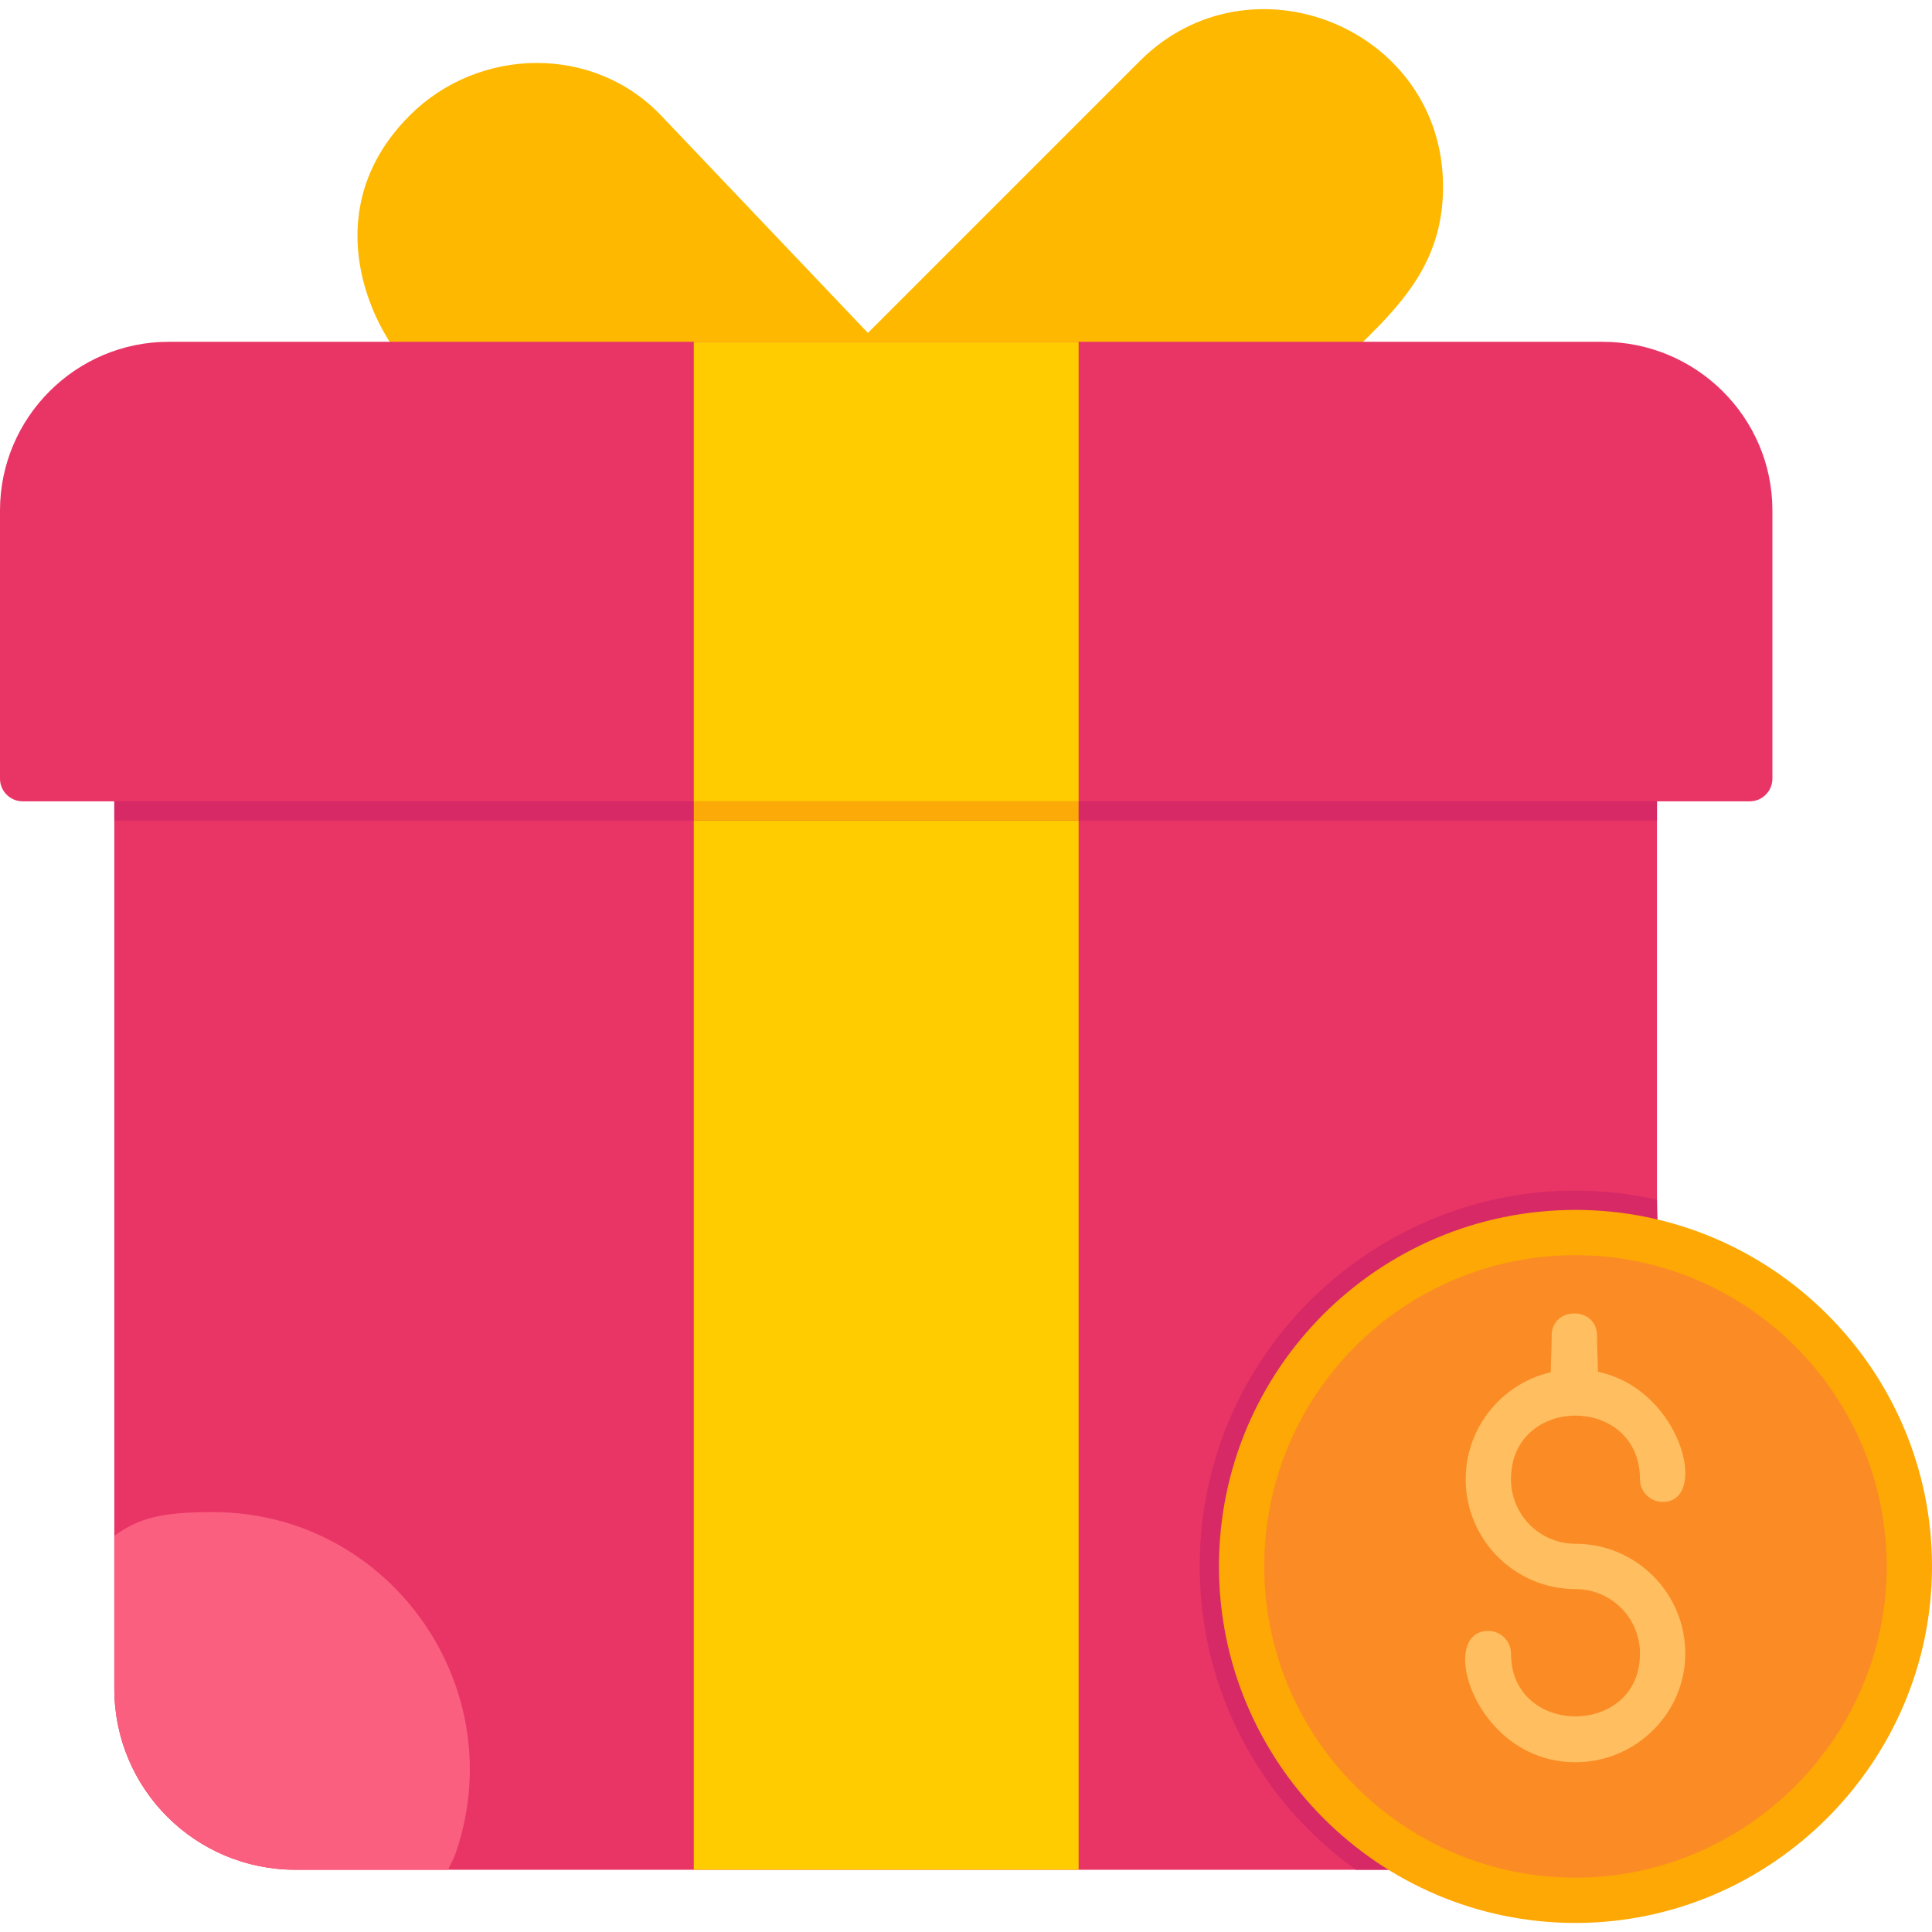 <svg clip-rule="evenodd" fill-rule="evenodd" height="1.707in" image-rendering="optimizeQuality" shape-rendering="geometricPrecision" text-rendering="geometricPrecision" viewBox="0 0 1707 1707" width="1.707in" xmlns="http://www.w3.org/2000/svg"><g id="Layer_x0020_1"><g fill-rule="nonzero"><path d="m141 687h1283c1-25 40-25 40 1v406c0 9-6 16-14 19 9 79 51 459-4 473-44 12-146 34-193 44 1 11-6 22-20 22h-972c-88 0-160-71-160-160v-804c0-26 39-26 40-1z" fill="#e93565"/><path d="m613 687h340v965h-340z" fill="#fc0"/><path d="m1464 1060c0 24 5 47-14 53 9 79 51 459-4 473-44 12-146 34-193 44 1 11-6 22-20 22h-35c-84-60-138-158-138-268 0-213 198-370 404-324z" fill="#d62966"/><path d="m141 687h1283c1-25 40-25 40 1v37h-1363v-37c0-26 39-26 40-1z" fill="#d62966"/><path d="m613 687h340v38h-340z" fill="#fbaa07"/></g><path d="m1155 342c-9 0-15-5-18-12l-348-1-7 7c-19 19-47-9-29-28l254-254c98-98 268-29 268 111 0 79-51 117-106 171-4 4-9 6-14 6z" fill="#ffb800"/><path d="m388 342c-30 0-130-136-26-240 61-61 163-63 223 1l195 205c18 20-11 47-29 28l-9-10-334 3c-4 8-11 13-20 13z" fill="#ffb800"/><path d="m1546 708h-1526c-11 0-20-9-20-20v-237c0-82 67-149 149-149h1267c83 0 150 67 150 149v237c0 11-9 20-20 20z" fill="#e93565"/><path d="m953 708h-340v-406h340z" fill="#fc0"/><path d="m1391 1607c-27 0-20-37-20-70 0-26 40-26 40 0 0 33 7 70-20 70z" fill="#ffbf61"/><path d="m1392 1699c-174 0-315-142-315-315 0-174 141-315 315-315 173 0 315 141 315 315 0 173-142 315-315 315z" fill="#fda804"/><path d="m1392 1109c-152 0-275 123-275 275 0 151 123 275 275 275 151 0 275-124 275-275 0-152-124-275-275-275z" fill="#fb8c25"/><path d="m1392 1557c-89 0-123-116-77-116 11 0 20 9 20 20 0 74 114 74 114 0 0-32-26-57-57-57-54 0-97-44-97-97s43-97 97-97c89 0 122 117 77 117-11 0-20-9-20-20 0-75-114-75-114 0 0 31 25 57 57 57 53 0 97 43 97 97 0 53-44 96-97 96z" fill="#ffbf61"/><path d="m1391 1250c-27 0-20-37-20-70 0-26 40-26 40 0 0 33 7 70-20 70z" fill="#ffbf61"/><path d="m396 1652h-135c-88 0-160-71-160-160v-135c22-16 42-21 87-21 157 0 266 156 214 303-1 3-4 8-6 13z" fill="#fa5f7f" fill-rule="nonzero"/></g></svg>